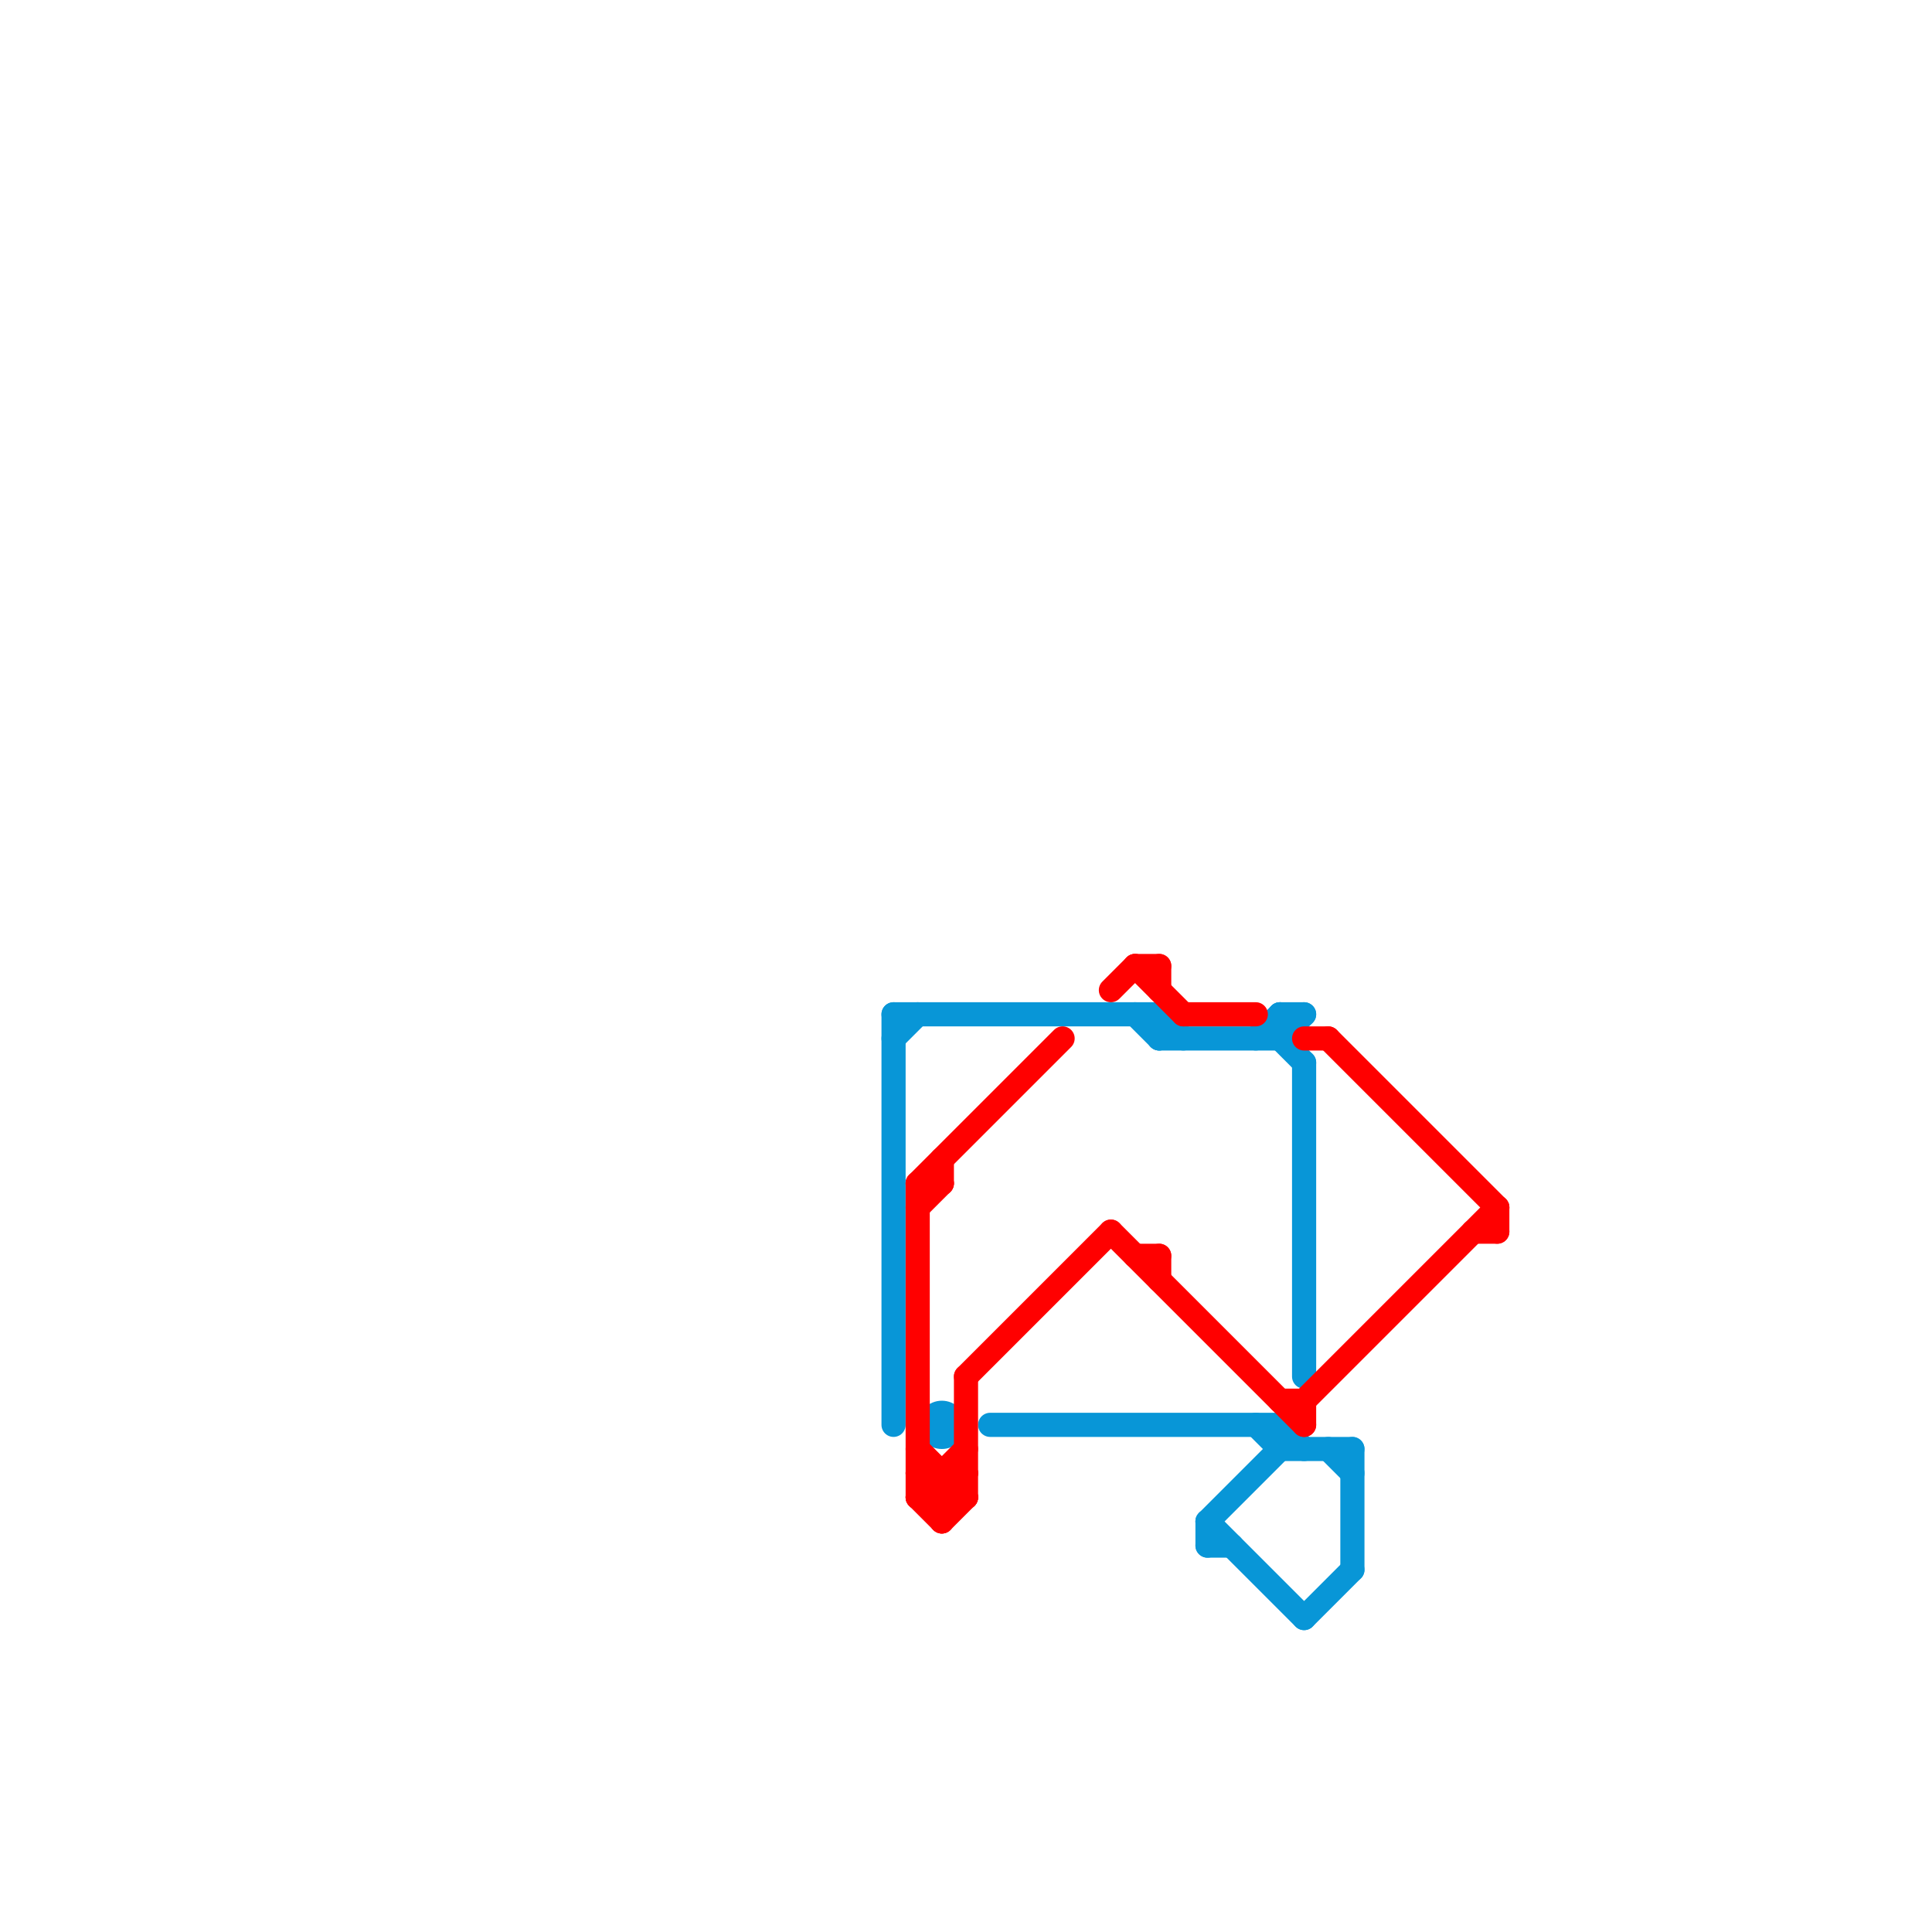 
<svg version="1.1" xmlns="http://www.w3.org/2000/svg" viewBox="0 0 80 80">
<style>text { font: 1px Helvetica; font-weight: 600; white-space: pre; dominant-baseline: central; } line { stroke-width: 1; fill: none; stroke-linecap: round; stroke-linejoin: round; } .c0 { stroke: #0896d7 } .c1 { stroke: #ff0000 }</style><defs><g id="wm-xf"><circle r="1.2" fill="#000"/><circle r="0.9" fill="#fff"/><circle r="0.6" fill="#000"/><circle r="0.3" fill="#fff"/></g><g id="wm"><circle r="0.6" fill="#000"/><circle r="0.3" fill="#fff"/></g></defs><line class="c0" x1="53" y1="59" x2="53" y2="60"/><line class="c0" x1="53" y1="42" x2="53" y2="43"/><line class="c0" x1="56" y1="60" x2="56" y2="65"/><line class="c0" x1="53" y1="43" x2="54" y2="44"/><line class="c0" x1="54" y1="67" x2="56" y2="65"/><line class="c0" x1="50" y1="63" x2="54" y2="67"/><line class="c0" x1="54" y1="44" x2="54" y2="57"/><line class="c0" x1="53" y1="60" x2="56" y2="60"/><line class="c0" x1="37" y1="42" x2="48" y2="42"/><line class="c0" x1="48" y1="42" x2="49" y2="43"/><line class="c0" x1="53" y1="59" x2="54" y2="60"/><line class="c0" x1="50" y1="64" x2="51" y2="64"/><line class="c0" x1="47" y1="42" x2="48" y2="43"/><line class="c0" x1="37" y1="43" x2="38" y2="42"/><line class="c0" x1="52" y1="59" x2="53" y2="60"/><line class="c0" x1="53" y1="43" x2="54" y2="42"/><line class="c0" x1="52" y1="43" x2="53" y2="42"/><line class="c0" x1="41" y1="59" x2="53" y2="59"/><line class="c0" x1="37" y1="42" x2="37" y2="59"/><line class="c0" x1="48" y1="43" x2="53" y2="43"/><line class="c0" x1="50" y1="63" x2="50" y2="64"/><line class="c0" x1="48" y1="42" x2="48" y2="43"/><line class="c0" x1="53" y1="42" x2="54" y2="42"/><line class="c0" x1="55" y1="60" x2="56" y2="61"/><line class="c0" x1="50" y1="63" x2="53" y2="60"/><circle cx="39" cy="59" r="1" fill="#0896d7" /><line class="c1" x1="54" y1="43" x2="55" y2="43"/><line class="c1" x1="40" y1="57" x2="46" y2="51"/><line class="c1" x1="46" y1="51" x2="54" y2="59"/><line class="c1" x1="38" y1="62" x2="40" y2="60"/><line class="c1" x1="38" y1="49" x2="39" y2="49"/><line class="c1" x1="38" y1="50" x2="39" y2="49"/><line class="c1" x1="38" y1="49" x2="38" y2="62"/><line class="c1" x1="47" y1="40" x2="49" y2="42"/><line class="c1" x1="46" y1="41" x2="47" y2="40"/><line class="c1" x1="39" y1="48" x2="39" y2="49"/><line class="c1" x1="40" y1="57" x2="40" y2="62"/><line class="c1" x1="38" y1="60" x2="40" y2="62"/><line class="c1" x1="47" y1="40" x2="48" y2="40"/><line class="c1" x1="47" y1="52" x2="48" y2="52"/><line class="c1" x1="38" y1="62" x2="40" y2="62"/><line class="c1" x1="49" y1="42" x2="52" y2="42"/><line class="c1" x1="53" y1="58" x2="54" y2="58"/><line class="c1" x1="38" y1="62" x2="39" y2="63"/><line class="c1" x1="54" y1="58" x2="54" y2="59"/><line class="c1" x1="62" y1="50" x2="62" y2="51"/><line class="c1" x1="38" y1="61" x2="40" y2="61"/><line class="c1" x1="48" y1="40" x2="48" y2="41"/><line class="c1" x1="55" y1="43" x2="62" y2="50"/><line class="c1" x1="38" y1="49" x2="44" y2="43"/><line class="c1" x1="39" y1="62" x2="40" y2="61"/><line class="c1" x1="38" y1="61" x2="39" y2="62"/><line class="c1" x1="54" y1="58" x2="62" y2="50"/><line class="c1" x1="39" y1="63" x2="40" y2="62"/><line class="c1" x1="61" y1="51" x2="62" y2="51"/><line class="c1" x1="39" y1="61" x2="39" y2="63"/><line class="c1" x1="48" y1="52" x2="48" y2="53"/>
</svg>
